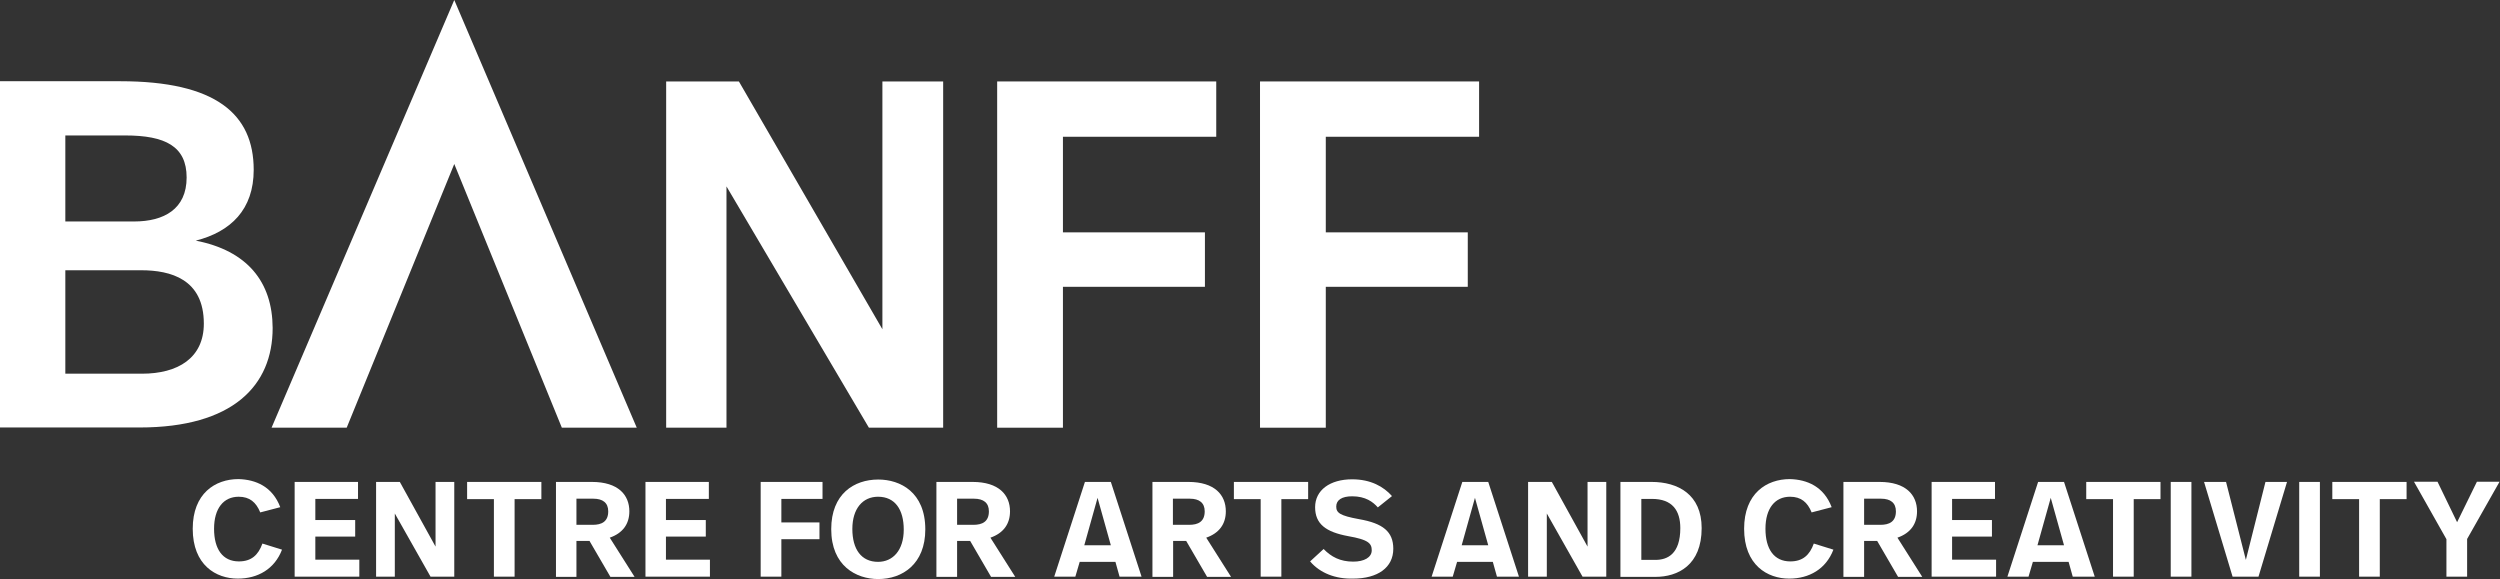 <?xml version="1.0" encoding="UTF-8" standalone="no"?>
<!DOCTYPE svg PUBLIC "-//W3C//DTD SVG 1.1//EN" "http://www.w3.org/Graphics/SVG/1.1/DTD/svg11.dtd">
<svg width="100%" height="100%" viewBox="0 0 1148 266" version="1.1" xmlns="http://www.w3.org/2000/svg" xmlns:xlink="http://www.w3.org/1999/xlink" xml:space="preserve" xmlns:serif="http://www.serif.com/" style="fill-rule:evenodd;clip-rule:evenodd;stroke-linejoin:round;stroke-miterlimit:2;">
    <rect x="0" y="0" width="1148" height="266" fill="#333333" stroke="none"/>
    <g transform="matrix(1,0,0,1,-125.7,-188.7)">
        <g id="XMLID_863_">
            <path id="XMLID_868_" d="M215.6,299.2C231.7,295.1 242.2,284.9 242.2,266.7C242.2,241 224.7,226 180.9,226L125.7,226L125.7,385L189.8,385C232.7,385 250.9,365.7 250.9,339.3C250.8,318.1 239.2,303.8 215.6,299.2ZM155.7,250.9L183.2,250.9C201.6,250.9 211.4,255.9 211.4,270.2C211.4,284.7 201,290.4 187.3,290.4L155.7,290.4L155.7,250.9ZM190.9,360.3L155.7,360.3L155.7,312.8L190.5,312.8C204.1,312.8 219.3,316.9 219.3,337.3C219.3,353.1 207.4,360.3 190.9,360.3Z" style="fill:white;fill-rule:nonzero;"/>
            <path id="XMLID_867_" d="M530.9,339.9L465,226.1L431.6,226.1L431.6,385.1L459.3,385.1L459.3,274.3L524.7,385.1L558.8,385.1L558.8,226.1L530.9,226.1L530.9,339.9Z" style="fill:white;fill-rule:nonzero;"/>
            <path id="XMLID_866_" d="M583.6,385.1L613.8,385.1L613.8,320.4L679,320.4L679,295.4L613.8,295.4L613.8,251.5L684.2,251.5L684.2,226.1L583.6,226.1L583.6,385.1Z" style="fill:white;fill-rule:nonzero;"/>
            <path id="XMLID_865_" d="M804.9,251.5L804.9,226.1L704.3,226.1L704.3,385.1L734.5,385.1L734.5,320.4L799.7,320.4L799.7,295.4L734.5,295.4L734.5,251.5L804.9,251.5Z" style="fill:white;fill-rule:nonzero;"/>
            <path id="XMLID_864_" d="M250.4,385.1L284.9,385.1L334.3,264L383.7,385.1L418.1,385.1L334.3,188.7L250.4,385.1Z" style="fill:white;fill-rule:nonzero;"/>
        </g>
        <path id="XMLID_861_" d="M254.4,421.6L245.2,424C243.3,419.3 240.3,416.8 235.3,416.8C228.4,416.8 224,422.1 224,431.5C224,440.8 227.9,446.5 235.4,446.5C241.1,446.5 244.3,443.6 246.2,438.3L255.2,441.1C251.8,450 244.1,454.4 234.9,454.4C224.9,454.4 214.2,448.2 214.2,431.5C214.2,415.3 224.5,408.7 235.2,408.7C243.1,408.9 250.8,412.1 254.4,421.6Z" style="fill:white;fill-rule:nonzero;"/>
        <path id="XMLID_859_" d="M290.1,417.8L270.5,417.8L270.5,427.5L288.8,427.5L288.8,435.1L270.5,435.1L270.5,445.7L290.7,445.7L290.7,453.5L261,453.5L261,410L290.1,410L290.1,417.8Z" style="fill:white;fill-rule:nonzero;"/>
        <path id="XMLID_857_" d="M334.3,453.5L323.4,453.5L307,424.5L307,453.5L298.4,453.5L298.4,410L309.3,410L325.7,439.7L325.7,410L334.3,410L334.3,453.5Z" style="fill:white;fill-rule:nonzero;"/>
        <path id="XMLID_855_" d="M374.3,417.9L362,417.9L362,453.5L352.5,453.5L352.5,417.9L340.2,417.9L340.2,410L374.3,410L374.3,417.9Z" style="fill:white;fill-rule:nonzero;"/>
        <path id="XMLID_852_" d="M397.5,410C409.6,410 414.7,416 414.7,423.5C414.7,429.3 411.7,433.5 405.7,435.6L417.1,453.6L406,453.6L396.4,437.1L390.4,437.1L390.4,453.6L381,453.6L381,410L397.5,410ZM390.4,417.7L390.4,429.7L397.9,429.7C401.9,429.7 405,428.3 405,423.5C405,419.6 402.5,417.7 398.2,417.7L390.4,417.7Z" style="fill:white;fill-rule:nonzero;"/>
        <path id="XMLID_850_" d="M451.2,417.8L431.5,417.8L431.5,427.5L449.8,427.5L449.8,435.1L431.5,435.1L431.5,445.7L451.7,445.7L451.7,453.5L422.1,453.5L422.1,410L451.2,410L451.2,417.8Z" style="fill:white;fill-rule:nonzero;"/>
        <path id="XMLID_848_" d="M503.4,417.8L484.5,417.8L484.5,428.6L502,428.6L502,436.3L484.5,436.3L484.5,453.5L475,453.5L475,410L503.4,410L503.4,417.8Z" style="fill:white;fill-rule:nonzero;"/>
        <path id="XMLID_842_" d="M550.6,431.8C550.6,447.7 540.1,454.6 529,454.6C518.9,454.6 507.4,448.6 507.4,431.7C507.4,415.5 517.9,408.9 529,408.9C539.1,408.9 550.6,414.7 550.6,431.8ZM517.1,431.6C517.1,440.9 521.2,446.7 528.9,446.7C535.7,446.7 540.7,441.4 540.7,431.9C540.7,422.7 536.7,416.8 528.9,416.8C521.9,416.8 517.1,422.2 517.1,431.6Z" style="fill:white;fill-rule:nonzero;"/>
        <path id="XMLID_839_" d="M572.3,410C584.4,410 589.5,416 589.5,423.5C589.5,429.3 586.5,433.5 580.5,435.6L591.9,453.6L580.8,453.6L571.2,437.1L565.2,437.1L565.2,453.6L555.7,453.6L555.7,410L572.3,410ZM565.2,417.7L565.2,429.7L572.7,429.7C576.7,429.7 579.8,428.3 579.8,423.5C579.8,419.6 577.3,417.7 573,417.7L565.2,417.7Z" style="fill:white;fill-rule:nonzero;"/>
        <path id="XMLID_836_" d="M637.9,446.7L621.5,446.7L619.5,453.5L609.8,453.5L623.9,410L635.8,410L649.9,453.5L639.8,453.5L637.9,446.7ZM623.6,439.1L635.8,439.1L629.7,417.3L623.6,439.1Z" style="fill:white;fill-rule:nonzero;"/>
        <path id="XMLID_825_" d="M671.4,410C683.5,410 688.6,416 688.6,423.5C688.6,429.3 685.6,433.5 679.6,435.6L691,453.6L680,453.6L670.4,437.1L664.4,437.1L664.4,453.6L654.9,453.6L654.9,410L671.4,410ZM664.3,417.7L664.3,429.7L671.8,429.7C675.8,429.7 678.9,428.3 678.9,423.5C678.9,419.6 676.4,417.7 672.1,417.7L664.3,417.7Z" style="fill:white;fill-rule:nonzero;"/>
        <path id="XMLID_818_" d="M726.4,417.9L714.1,417.9L714.1,453.5L704.6,453.5L704.6,417.9L692.3,417.9L692.3,410L726.4,410L726.4,417.9Z" style="fill:white;fill-rule:nonzero;"/>
        <path id="XMLID_815_" d="M727.3,446.5L733.5,440.8C737,444.4 741.1,446.6 747.1,446.6C752.1,446.6 755.6,444.7 755.6,441.4C755.6,438.2 754,436.5 744.8,434.9C734.5,433 729.6,429.3 729.6,421.6C729.6,413.8 736.4,408.8 746.6,408.8C755.2,408.8 761.1,412.2 764.9,416.5L758.4,421.7C756.2,419.2 752.8,416.6 746.6,416.6C741.9,416.6 739.3,418.3 739.3,421.3C739.3,424.2 741,425.5 749.8,427.1C760.7,429 765.5,432.8 765.5,440.7C765.5,449.3 758.4,454.4 747,454.4C739,454.6 731.9,451.9 727.3,446.5Z" style="fill:white;fill-rule:nonzero;"/>
        <path id="XMLID_812_" d="M811.2,446.7L794.8,446.7L792.8,453.5L783.1,453.5L797.2,410L809.1,410L823.2,453.5L813.1,453.5L811.2,446.7ZM796.9,439.1L809.1,439.1L803,417.3L796.9,439.1Z" style="fill:white;fill-rule:nonzero;"/>
        <path id="XMLID_810_" d="M863.3,453.5L852.4,453.5L836,424.5L836,453.5L827.4,453.5L827.4,410L838.3,410L854.7,439.7L854.7,410L863.3,410L863.3,453.5Z" style="fill:white;fill-rule:nonzero;"/>
        <path id="XMLID_807_" d="M884.1,410C896.3,410 907.1,415.8 907.1,431.2C907.1,448.3 896.1,453.6 885.9,453.6L869.8,453.6L869.8,410L884.1,410ZM879.4,417.8L879.4,445.8L885.9,445.8C891.4,445.8 897.3,443.1 897.3,431.2C897.3,423.1 893.6,417.8 884.3,417.8L879.4,417.8Z" style="fill:white;fill-rule:nonzero;"/>
        <path id="XMLID_805_" d="M966.8,421.6L957.6,424C955.7,419.3 952.7,416.8 947.7,416.8C940.8,416.8 936.4,422.1 936.4,431.5C936.4,440.8 940.3,446.5 947.8,446.5C953.5,446.5 956.7,443.6 958.6,438.3L967.6,441.1C964.2,450 956.5,454.4 947.3,454.4C937.3,454.4 926.6,448.2 926.6,431.5C926.6,415.3 936.9,408.7 947.6,408.7C955.5,408.9 963.2,412.1 966.8,421.6Z" style="fill:white;fill-rule:nonzero;"/>
        <path id="XMLID_802_" d="M988.8,410C1000.9,410 1006,416 1006,423.5C1006,429.3 1003,433.5 997,435.6L1008.4,453.6L997.3,453.6L987.7,437.1L981.7,437.1L981.7,453.6L972.2,453.6L972.2,410L988.8,410ZM981.7,417.7L981.7,429.7L989.2,429.7C993.2,429.7 996.3,428.3 996.3,423.5C996.3,419.6 993.8,417.7 989.5,417.7L981.7,417.7Z" style="fill:white;fill-rule:nonzero;"/>
        <path id="XMLID_800_" d="M1041.8,417.8L1022.1,417.8L1022.1,427.5L1040.4,427.5L1040.4,435.1L1022.1,435.1L1022.1,445.7L1042.3,445.7L1042.3,453.5L1012.7,453.5L1012.7,410L1041.8,410L1041.8,417.8Z" style="fill:white;fill-rule:nonzero;"/>
        <path id="XMLID_792_" d="M1075.6,446.7L1059.2,446.7L1057.2,453.5L1047.5,453.5L1061.6,410L1073.5,410L1087.6,453.5L1077.5,453.5L1075.6,446.7ZM1061.3,439.1L1073.5,439.1L1067.4,417.3L1061.3,439.1Z" style="fill:white;fill-rule:nonzero;"/>
        <path id="XMLID_786_" d="M1117.8,417.9L1105.5,417.9L1105.5,453.5L1096,453.5L1096,417.9L1083.7,417.9L1083.7,410L1117.8,410L1117.8,417.9Z" style="fill:white;fill-rule:nonzero;"/>
        <rect id="XMLID_784_" x="1122.5" y="410" width="9.5" height="43.5" style="fill:white;fill-rule:nonzero;"/>
        <path id="XMLID_780_" d="M1162.8,453.5L1150.9,453.5L1137.8,410L1147.9,410L1157,445.8L1166,410L1175.9,410L1162.8,453.5Z" style="fill:white;fill-rule:nonzero;"/>
        <rect id="XMLID_778_" x="1181.5" y="410" width="9.5" height="43.5" style="fill:white;fill-rule:nonzero;"/>
        <path id="XMLID_776_" d="M1230.8,417.9L1218.5,417.9L1218.5,453.5L1209,453.5L1209,417.9L1196.7,417.9L1196.7,410L1230.8,410L1230.8,417.9Z" style="fill:white;fill-rule:nonzero;"/>
        <path id="XMLID_774_" d="M1258.6,436.2L1258.6,453.5L1249.1,453.5L1249.1,436.3L1234.2,409.9L1245,409.9L1254,428.5L1263.1,409.9L1273.5,409.9L1258.6,436.2Z" style="fill:white;fill-rule:nonzero;"/>
    </g>
</svg>
